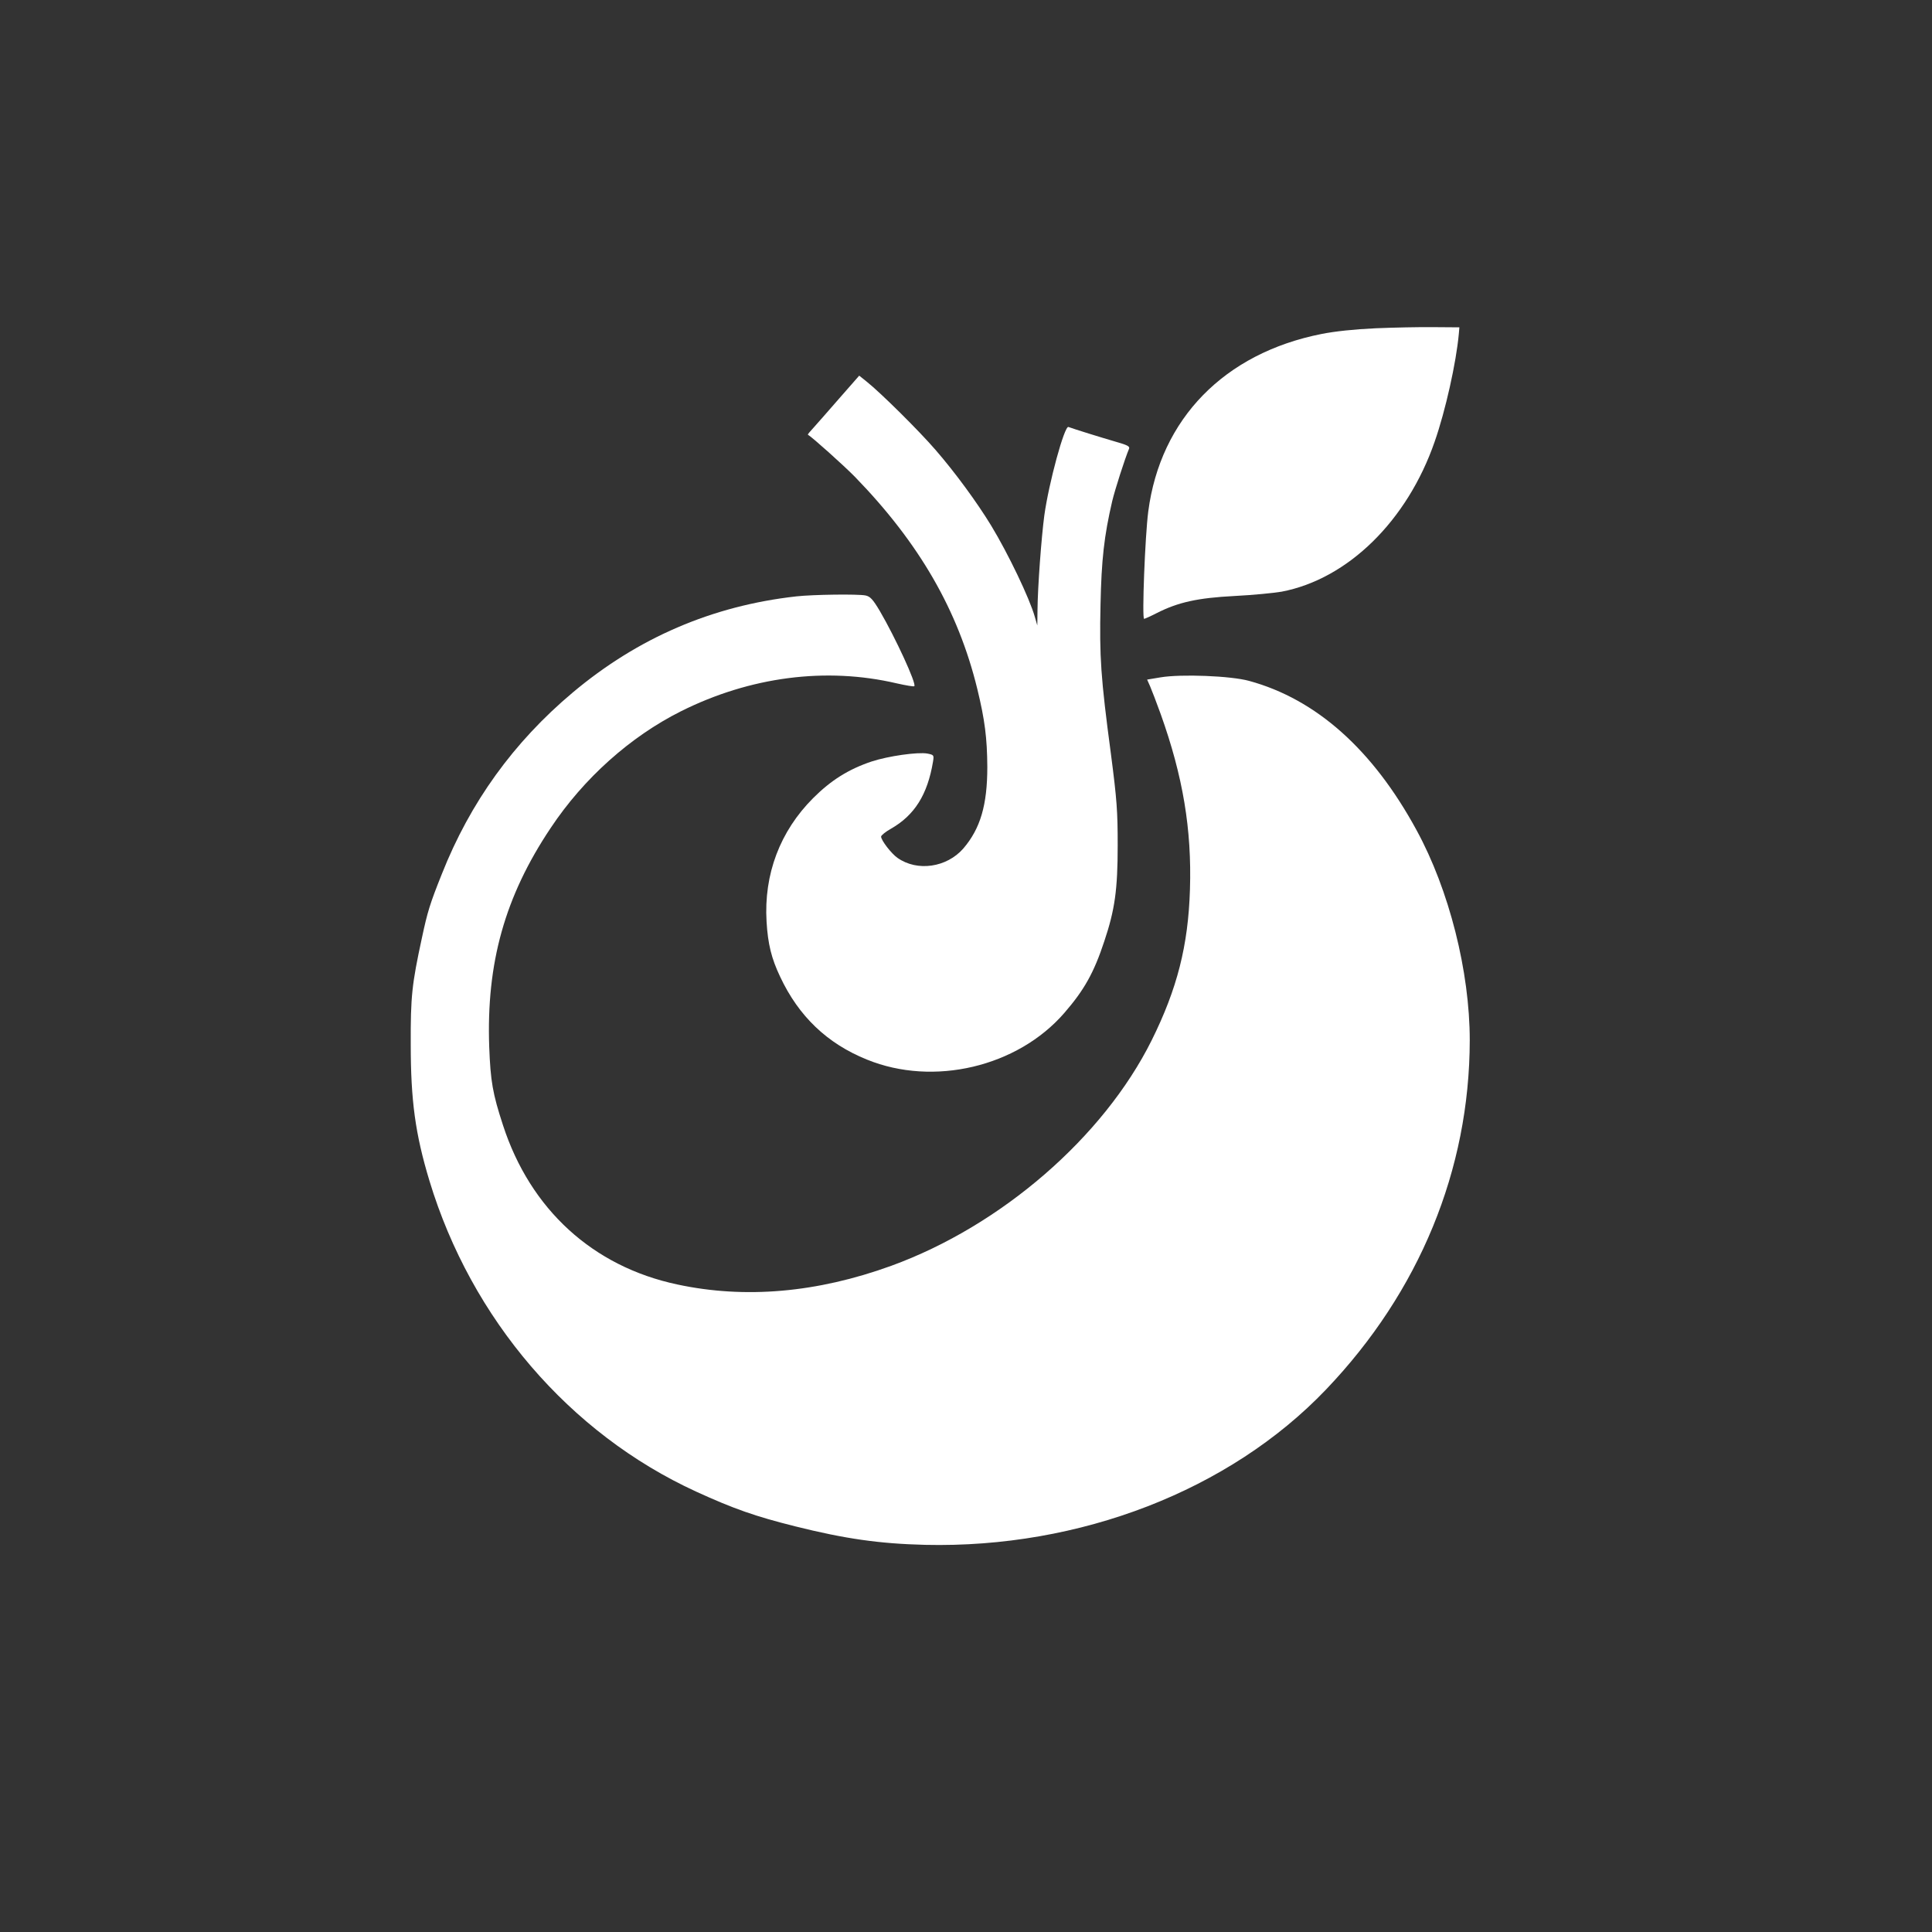 <?xml version="1.0" standalone="no"?>
<!DOCTYPE svg PUBLIC "-//W3C//DTD SVG 20010904//EN"
 "http://www.w3.org/TR/2001/REC-SVG-20010904/DTD/svg10.dtd">
<svg version="1.0" xmlns="http://www.w3.org/2000/svg"
 width="1024pt" height="1024pt" viewBox="0 0 1024 1024"
 preserveAspectRatio="xMidYMid meet">

<rect x="0" y="0" width="1024" height="1024" fill="#333333" stroke="none"/>

<g transform="translate(0,1024) scale(0.1,-0.1)"
fill="#ffffff" stroke="none">
<path d="M7290 8500 c-112 -5 -214 -16 -285 -30 -516 -102 -855 -450 -919
-941 -17 -130 -34 -569 -22 -569 3 0 33 13 66 30 114 58 218 81 412 91 98 5
211 16 251 23 351 67 666 376 811 795 58 166 114 419 128 571 l3 35 -135 1
c-74 1 -214 -2 -310 -6z"/>
<path d="M4447 8127 c-58 -67 -120 -137 -137 -156 -17 -18 -30 -34 -28 -35 24
-14 191 -164 249 -223 341 -351 547 -707 649 -1125 40 -164 52 -261 53 -413 0
-202 -37 -327 -127 -432 -88 -101 -244 -124 -349 -50 -32 22 -87 93 -87 113 0
6 24 26 53 42 124 71 193 180 222 354 6 36 5 37 -30 44 -51 9 -206 -13 -295
-42 -122 -41 -215 -99 -310 -194 -176 -176 -262 -404 -247 -655 7 -119 26
-195 72 -292 98 -209 249 -354 460 -439 353 -144 798 -39 1046 247 105 121
157 213 212 380 56 167 71 273 71 509 0 180 -4 239 -36 485 -54 405 -61 514
-55 789 5 240 19 365 62 550 14 59 67 225 89 277 6 13 -8 20 -71 38 -69 20
-218 66 -250 78 -21 8 -104 -296 -128 -470 -15 -113 -35 -377 -36 -502 l-1
-80 -13 45 c-28 99 -141 335 -232 485 -75 123 -190 280 -294 400 -88 102 -291
303 -365 362 l-40 32 -107 -122z"/>
<path d="M4220 7079 c-446 -50 -840 -220 -1185 -510 -313 -263 -543 -582 -693
-961 -64 -160 -76 -200 -106 -340 -53 -245 -60 -310 -59 -563 0 -298 24 -475
99 -723 222 -733 742 -1340 1414 -1648 199 -91 313 -131 525 -184 264 -66 446
-92 688 -98 820 -19 1614 288 2125 823 495 518 761 1165 762 1851 0 365 -109
797 -282 1114 -232 427 -532 694 -887 791 -97 27 -361 37 -469 19 l-72 -12 16
-36 c9 -21 34 -86 56 -147 118 -330 165 -611 155 -929 -9 -298 -68 -528 -203
-800 -256 -514 -798 -983 -1380 -1195 -394 -143 -775 -176 -1134 -99 -448 95
-779 398 -924 844 -55 168 -66 233 -73 414 -16 446 83 799 326 1162 175 263
421 483 690 618 366 183 768 236 1144 148 49 -11 90 -18 93 -15 13 12 -100
257 -183 399 -37 62 -51 77 -76 82 -41 8 -277 5 -367 -5z"/>
</g>
</svg>
